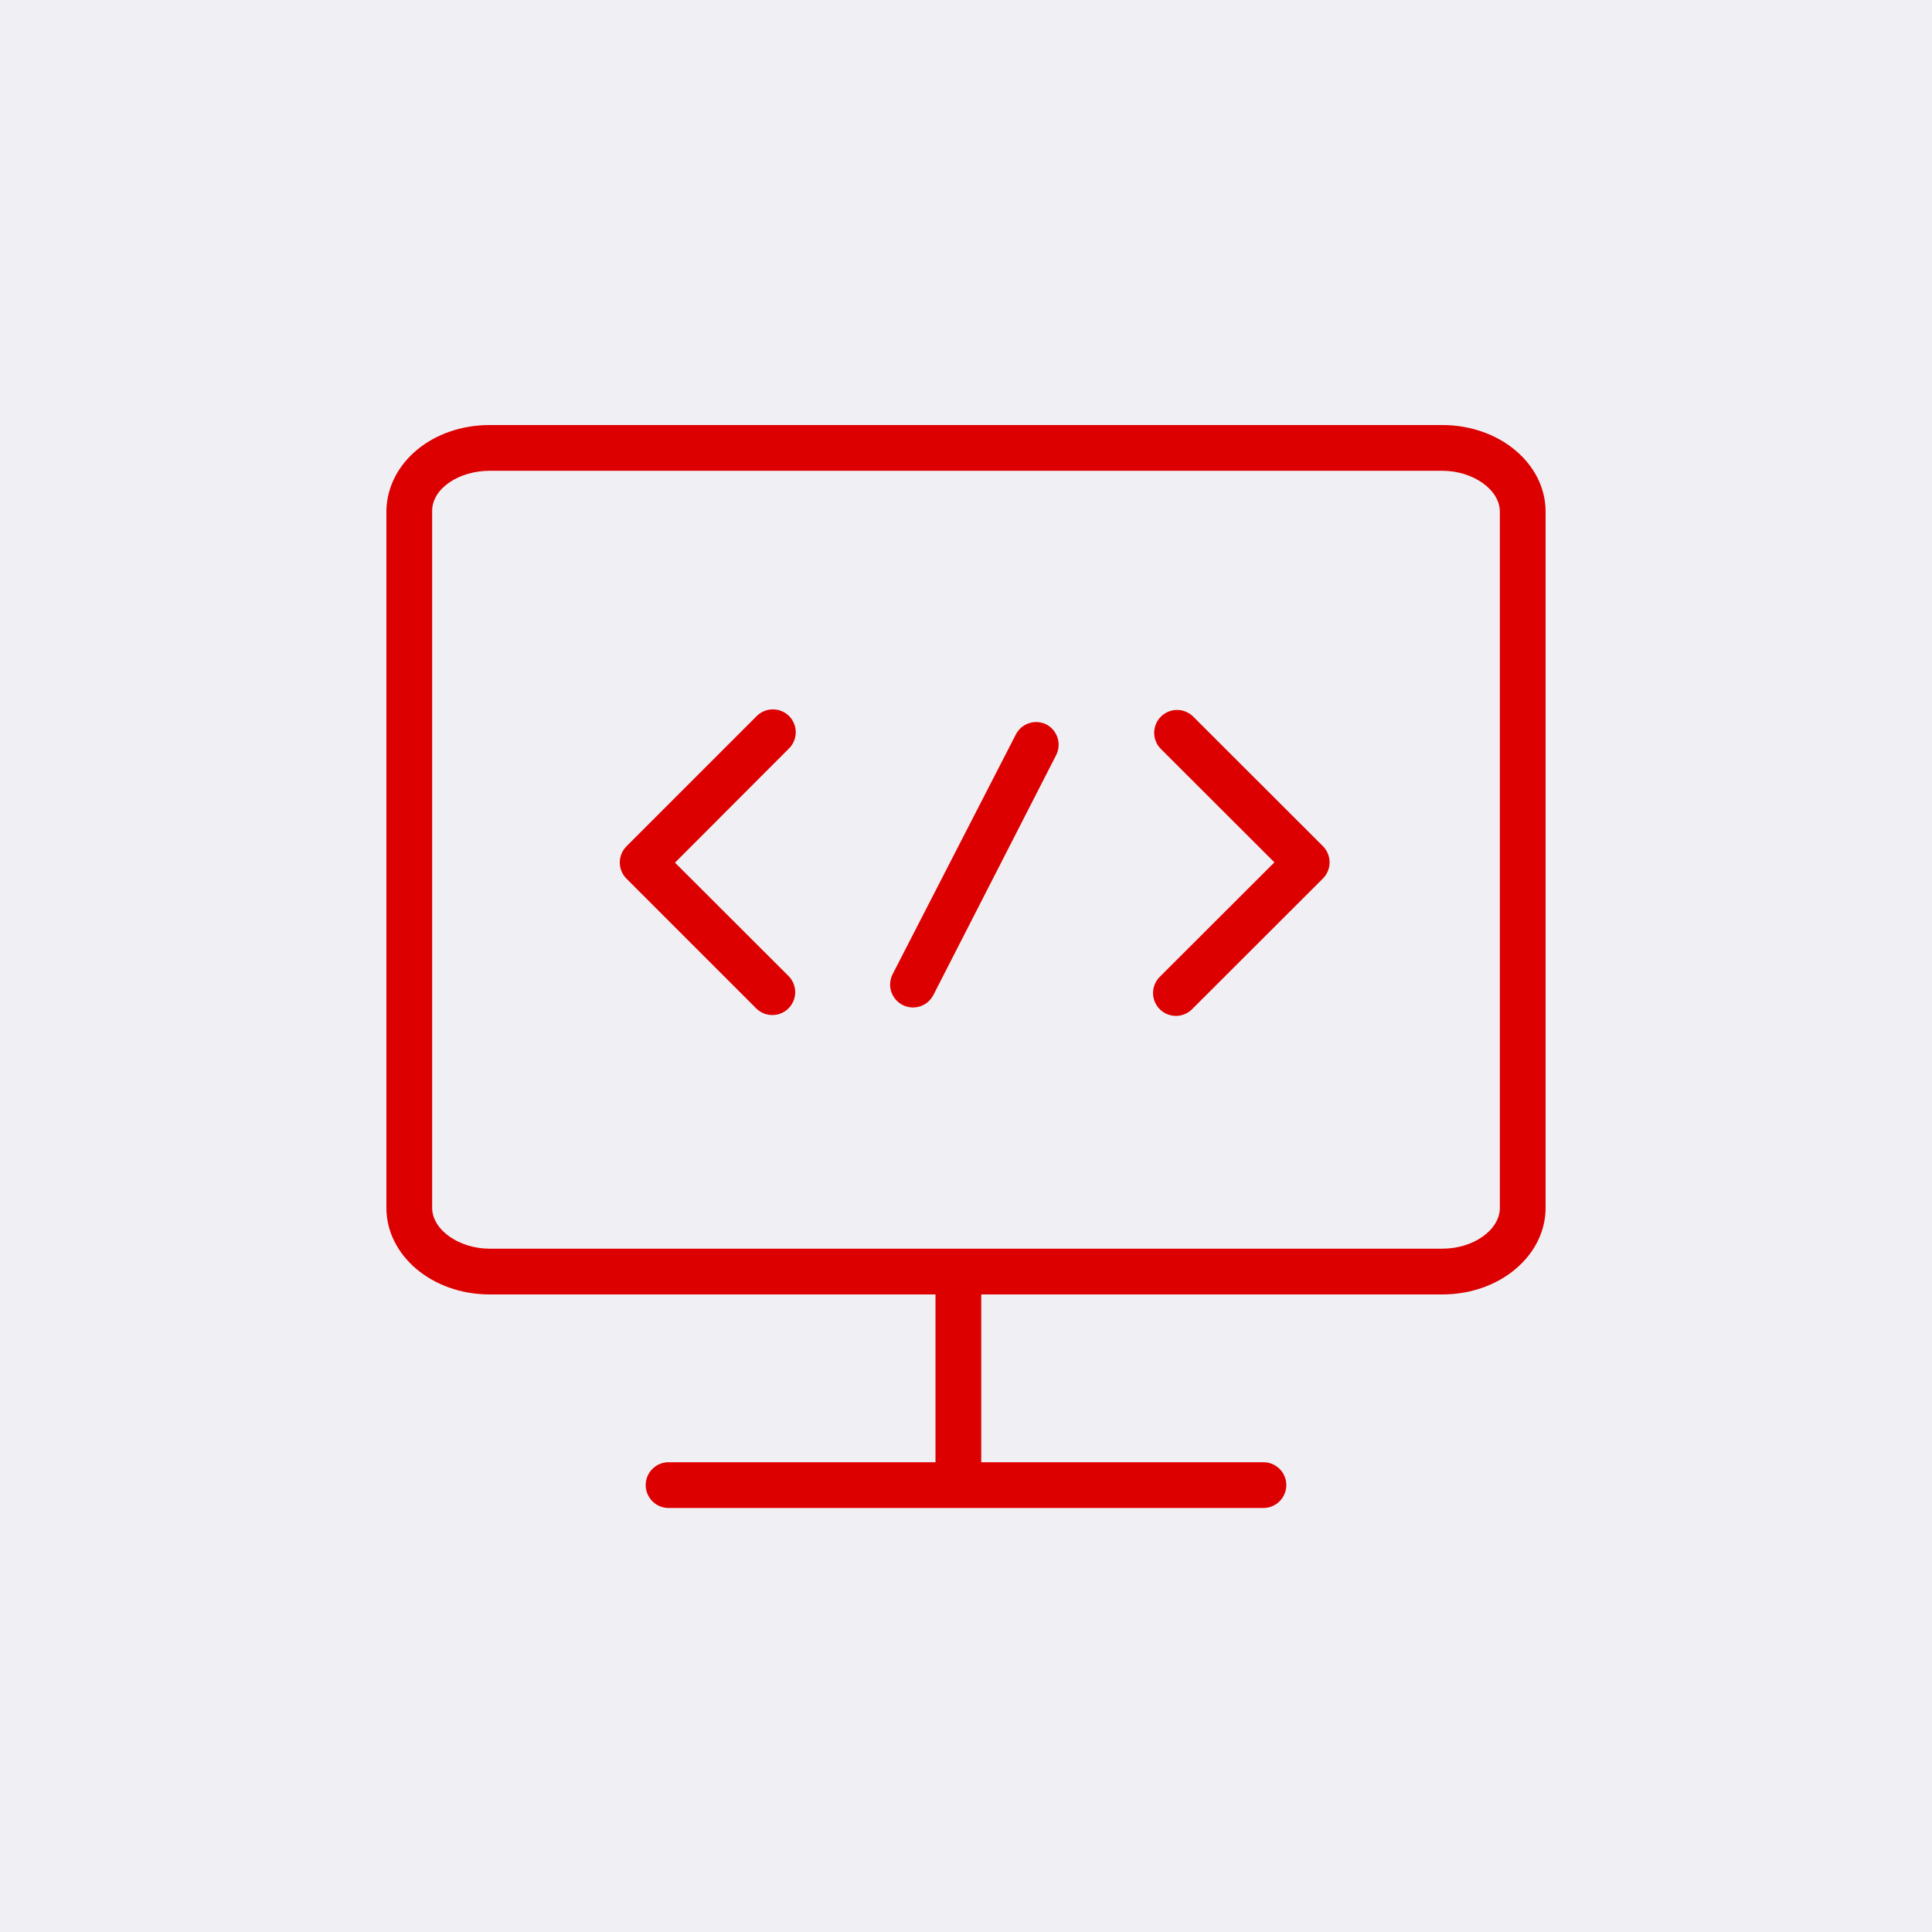 <?xml version="1.0" encoding="UTF-8"?> <svg xmlns="http://www.w3.org/2000/svg" width="100" height="100" viewBox="0 0 100 100" fill="none"><rect x="0" y="0" width="100" height="100" fill="#333333" stroke="none"/> <g clip-path="url(#clip0_85_4501)"> <path d="M100 0H0V100H100V0Z" fill="#F0F0F4"></path> <path d="M74.655 22H25.345C22.416 22 20.071 23.918 20 26.405V62.516C20 64.987 22.368 67 25.345 67H48.421V75.684H34.605C34.291 75.684 33.99 75.809 33.768 76.031C33.546 76.253 33.421 76.554 33.421 76.868C33.421 77.183 33.546 77.484 33.768 77.706C33.99 77.928 34.291 78.053 34.605 78.053H65.395C65.709 78.053 66.01 77.928 66.232 77.706C66.454 77.484 66.579 77.183 66.579 76.868C66.579 76.554 66.454 76.253 66.232 76.031C66.01 75.809 65.709 75.684 65.395 75.684H50.789V67H74.655C77.632 67 80 64.987 80 62.516V26.484C80 24.013 77.632 22 74.655 22ZM77.632 62.516C77.632 63.66 76.266 64.632 74.655 64.632H25.345C23.766 64.632 22.368 63.66 22.368 62.516V26.437C22.368 25.3 23.734 24.368 25.345 24.368H74.655C76.234 24.368 77.632 25.34 77.632 26.484V62.516Z" fill="#DD0000"></path> <path d="M54.161 37.498C53.883 37.359 53.561 37.335 53.266 37.431C52.971 37.527 52.725 37.735 52.582 38.011L46.203 50.421C46.132 50.56 46.089 50.711 46.076 50.866C46.063 51.021 46.081 51.177 46.129 51.325C46.177 51.473 46.253 51.61 46.354 51.729C46.454 51.847 46.577 51.945 46.716 52.016C46.854 52.087 47.005 52.13 47.16 52.143C47.315 52.155 47.471 52.137 47.62 52.09C47.768 52.042 47.905 51.966 48.023 51.865C48.142 51.764 48.239 51.641 48.311 51.503L54.674 39.069C54.81 38.791 54.832 38.472 54.736 38.179C54.641 37.885 54.434 37.641 54.161 37.498Z" fill="#DD0000"></path> <path d="M61.732 37.064C61.507 36.855 61.21 36.741 60.903 36.746C60.597 36.752 60.304 36.876 60.087 37.093C59.87 37.31 59.746 37.603 59.74 37.909C59.735 38.216 59.849 38.513 60.058 38.738L65.963 44.635L60.058 50.532C59.942 50.641 59.848 50.772 59.783 50.917C59.719 51.062 59.684 51.219 59.681 51.378C59.678 51.537 59.708 51.695 59.767 51.842C59.827 51.99 59.915 52.124 60.028 52.236C60.14 52.349 60.274 52.437 60.422 52.497C60.569 52.556 60.727 52.586 60.886 52.583C61.045 52.58 61.202 52.545 61.347 52.48C61.492 52.416 61.623 52.322 61.732 52.206L68.474 45.472C68.695 45.25 68.82 44.949 68.82 44.635C68.82 44.321 68.695 44.02 68.474 43.798L61.732 37.064Z" fill="#DD0000"></path> <path d="M40.842 37.063C40.62 36.841 40.319 36.717 40.005 36.717C39.691 36.717 39.39 36.841 39.168 37.063L32.426 43.805C32.205 44.027 32.08 44.328 32.08 44.642C32.08 44.956 32.205 45.257 32.426 45.479L39.168 52.221C39.393 52.43 39.69 52.544 39.997 52.539C40.303 52.533 40.596 52.409 40.813 52.192C41.03 51.975 41.154 51.682 41.16 51.376C41.165 51.069 41.051 50.772 40.842 50.547L34.937 44.65L40.842 38.737C41.064 38.515 41.188 38.214 41.188 37.9C41.188 37.586 41.064 37.285 40.842 37.063Z" fill="#DD0000"></path> </g> <defs> <clipPath id="clip0_85_4501"> <rect width="100" height="100" fill="white"></rect> </clipPath> </defs> </svg> 